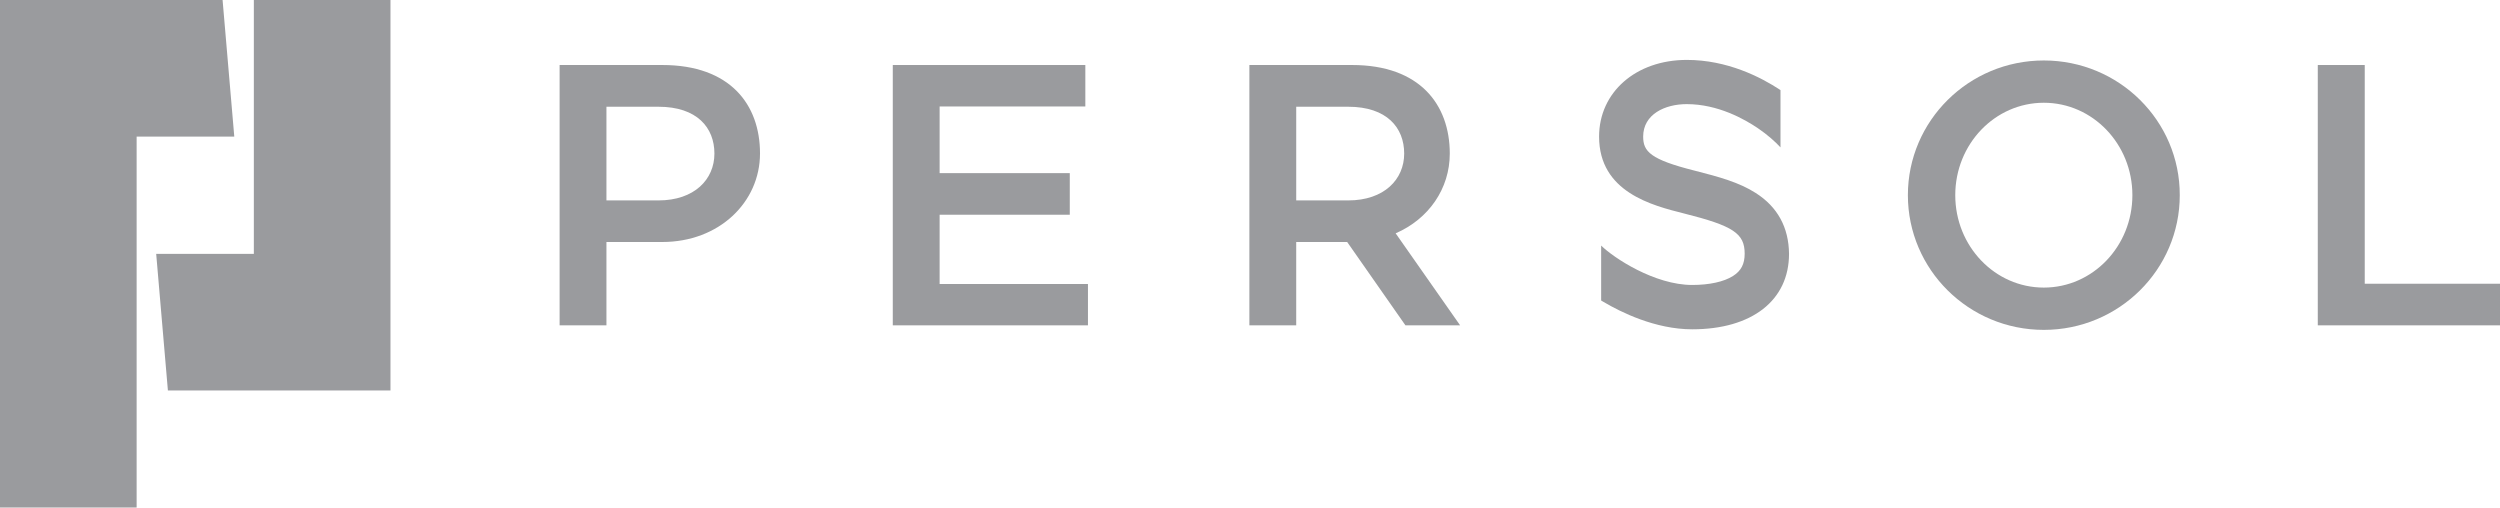 <?xml version="1.0" encoding="utf-8"?>
<!-- Generator: Adobe Illustrator 14.0.0, SVG Export Plug-In . SVG Version: 6.00 Build 43363)  -->
<!DOCTYPE svg PUBLIC "-//W3C//DTD SVG 1.1//EN" "http://www.w3.org/Graphics/SVG/1.1/DTD/svg11.dtd">
<svg version="1.1" id="レイヤー_1" xmlns="http://www.w3.org/2000/svg" xmlns:xlink="http://www.w3.org/1999/xlink" x="0px"
	 y="0px" width="595.28px" height="120.854px" viewBox="0 360.518 595.28 120.854"
	 enable-background="new 0 360.518 595.28 120.854" xml:space="preserve">
<g>
	<g>
		<polygon fill="#9A9B9E" points="92.977,360.518 60.443,360.518 60.443,420.962 37.19,420.962 39.979,453.495 92.977,453.495 		"/>
		<polygon fill="#9A9B9E" points="52.999,360.518 0,360.518 0,481.372 32.534,481.372 32.534,393.052 55.786,393.052 		"/>
	</g>
	<g>
		<path fill="#9A9B9E" d="M486.659,374.916c-17.873,0-32.369,14.365-32.369,32.074c0,17.711,14.496,32.075,32.369,32.075
			c17.875,0,32.369-14.364,32.369-32.075C519.062,389.281,504.565,374.916,486.659,374.916z M486.659,428.997
			c-11.643,0-21.088-9.839-21.088-22.007c0-12.167,9.445-22.006,21.088-22.006s21.088,9.839,21.088,22.006
			C507.747,419.158,498.302,428.997,486.659,428.997z"/>
		<polygon fill="#9A9B9E" points="223.734,411.648 254.727,411.648 254.727,401.743 223.734,401.743 223.734,385.87 258.432,385.87 
			258.432,375.998 212.583,375.998 212.583,437.984 259.055,437.984 259.055,428.144 223.734,428.144 		"/>
		<polygon fill="#9A9B9E" points="563.073,428.079 563.073,375.998 551.892,375.998 551.892,437.984 595.28,437.984 595.28,428.079 
					"/>
		<path fill="#9A9B9E" d="M157.716,375.998H133.25v61.985h11.151v-19.843h13.315c13.479,0,23.252-9.444,23.252-21.088
			C180.968,385.41,173.852,375.998,157.716,375.998z M156.797,408.238L156.797,408.238h-12.396v-22.303h12.396
			c9.183,0,13.315,4.985,13.315,11.15C170.113,403.252,165.325,408.238,156.797,408.238z"/>
		<path fill="#9A9B9E" d="M345.21,397.086c0-11.643-7.115-21.088-23.252-21.088h-24.466v61.985h11.151v-19.843h12.135l13.871,19.843
			h13.021l-15.351-21.908C340.192,412.664,345.21,405.449,345.21,397.086z M321.04,408.238L321.04,408.238h-12.396v-22.303h12.396
			c9.184,0,13.314,4.985,13.314,11.15C334.354,403.252,329.567,408.238,321.04,408.238z"/>
		<path fill="#9A9B9E" d="M418.05,406.466c-3.936-2.524-8.723-3.837-14.527-5.313c-10.561-2.657-12.266-4.56-12.266-8.102
			c0-5.346,5.213-7.74,10.363-7.74c7.477,0,13.807,3.607,16.955,5.739c2.361,1.607,4.133,3.214,5.379,4.56v-13.644
			c-4.723-3.116-12.693-7.183-22.303-7.183c-12.103,0-20.892,7.674-20.892,18.268c0,13.217,12.66,16.397,20.236,18.3
			c11.739,2.951,14.43,4.757,14.43,9.576c0,2.46-0.854,4.101-2.786,5.313c-2.166,1.377-5.642,2.132-9.709,2.132
			c-8.953,0-18.728-6.461-21.679-9.38v13.086c0.196,0.098,0.36,0.229,0.56,0.328c4.1,2.427,12.33,6.525,21.119,6.525
			c14.233,0,23.057-6.888,23.057-17.973C425.921,414.665,423.265,409.779,418.05,406.466z"/>
	</g>
</g>
</svg>
